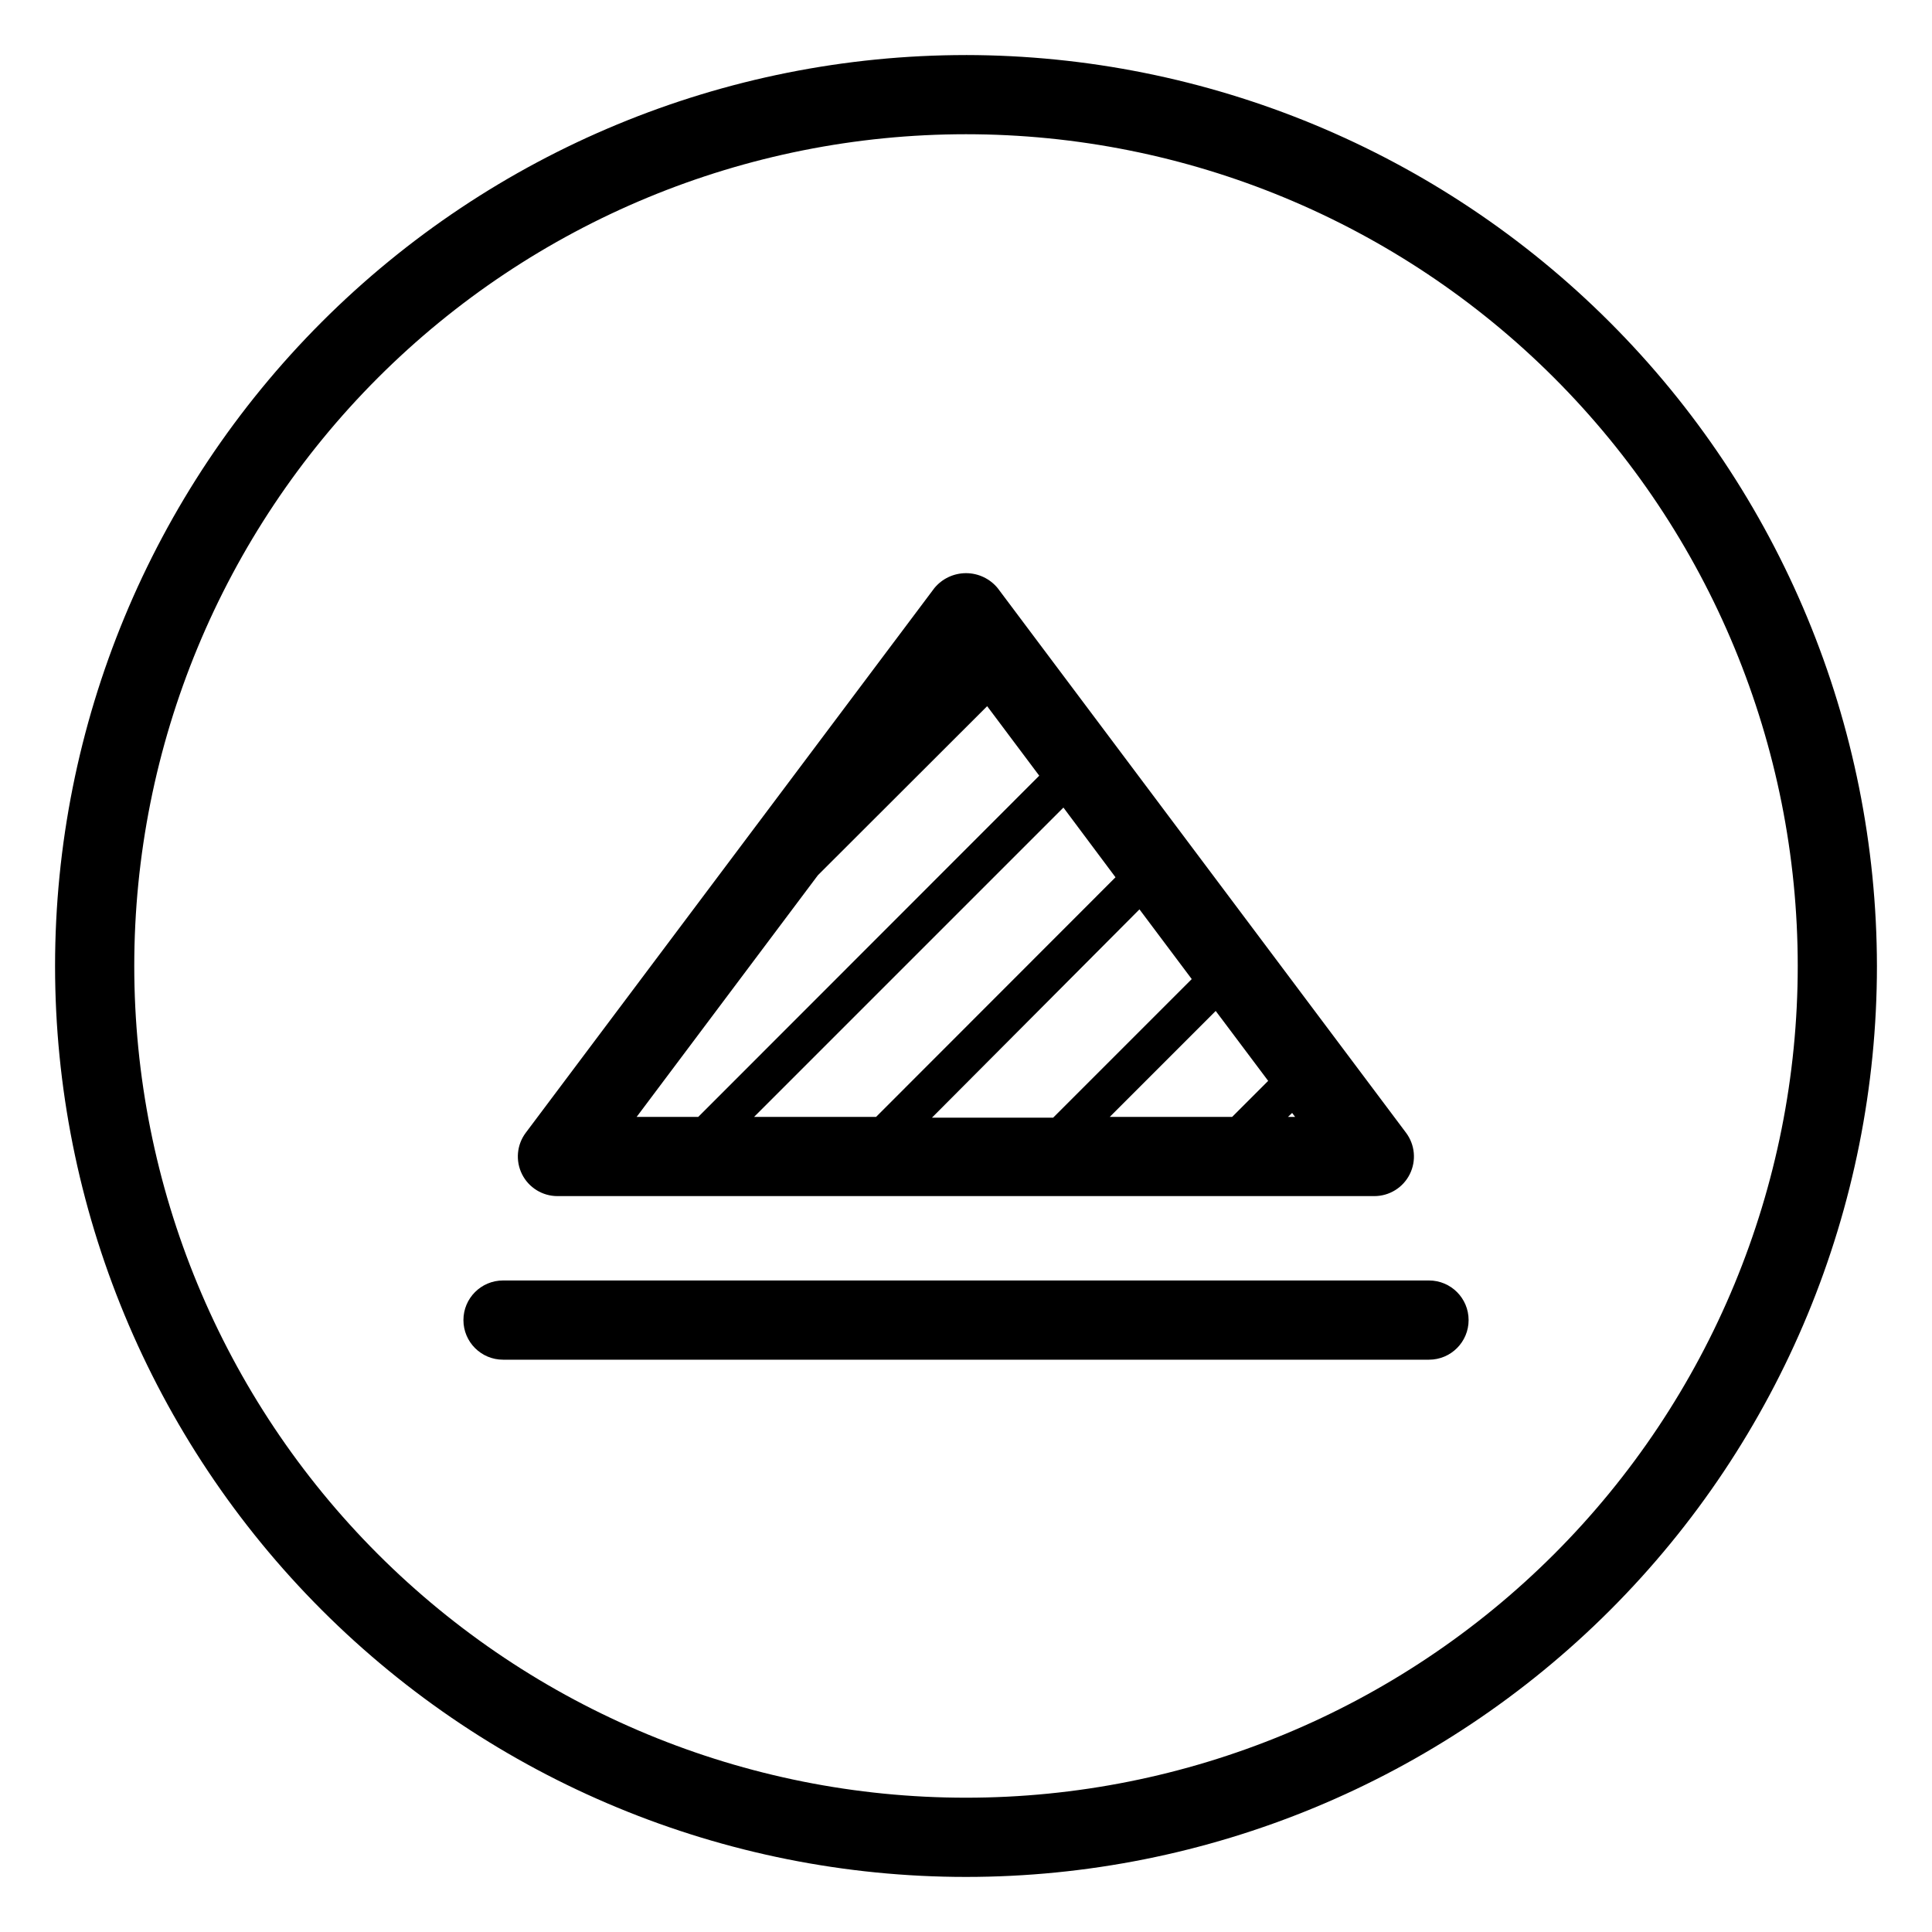 <?xml version="1.0" encoding="UTF-8"?>
<!-- Uploaded to: SVG Repo, www.svgrepo.com, Generator: SVG Repo Mixer Tools -->
<svg fill="#000000" width="800px" height="800px" version="1.1" viewBox="144 144 512 512" xmlns="http://www.w3.org/2000/svg">
 <g>
  <path d="m400 158.59c-64.027 0-125.43 25.434-170.7 70.707s-70.707 106.68-70.707 170.7c0 64.023 25.434 125.43 70.707 170.7 45.273 45.273 106.68 70.707 170.7 70.707 64.023 0 125.43-25.434 170.7-70.707 45.273-45.273 70.707-106.68 70.707-170.7-0.082-64-25.543-125.36-70.797-170.61-45.258-45.258-106.61-70.719-170.61-70.801zm0 461.82c-58.461 0-114.52-23.223-155.86-64.559-41.336-41.336-64.559-97.398-64.559-155.86 0-58.461 23.223-114.52 64.559-155.86s97.398-64.559 155.86-64.559c58.457 0 114.52 23.223 155.86 64.559 41.336 41.336 64.559 97.398 64.559 155.86 0 58.457-23.223 114.52-64.559 155.86-41.336 41.336-97.398 64.559-155.86 64.559z"/>
  <path d="m291.73 460.98h216.48c3.977 0 7.613-2.246 9.391-5.801 1.777-3.559 1.395-7.812-0.992-10.992l-108.21-144.32c-2.062-2.516-5.144-3.973-8.395-3.973-3.254 0-6.336 1.457-8.398 3.973l-108.27 144.32c-2.387 3.18-2.769 7.434-0.992 10.992 1.777 3.555 5.414 5.801 9.387 5.801zm147.89-84.492-63.449 63.5h-32.328l81.977-81.973zm20.203 26.977-36.734 36.734h-32.117l55-55.211zm20.258 26.977-9.551 9.551-32.434-0.004 28.078-28.078zm5.246 9.551 1.102-1.051 0.789 1.051zm-124.59-64.031 44.871-44.816 13.801 18.422-90.367 90.422h-16.324z"/>
  <path d="m522.7 483.34h-245.39c-5.797 0-10.496 4.699-10.496 10.496s4.699 10.496 10.496 10.496h245.39c5.797 0 10.496-4.699 10.496-10.496s-4.699-10.496-10.496-10.496z"/>
 </g>
</svg>